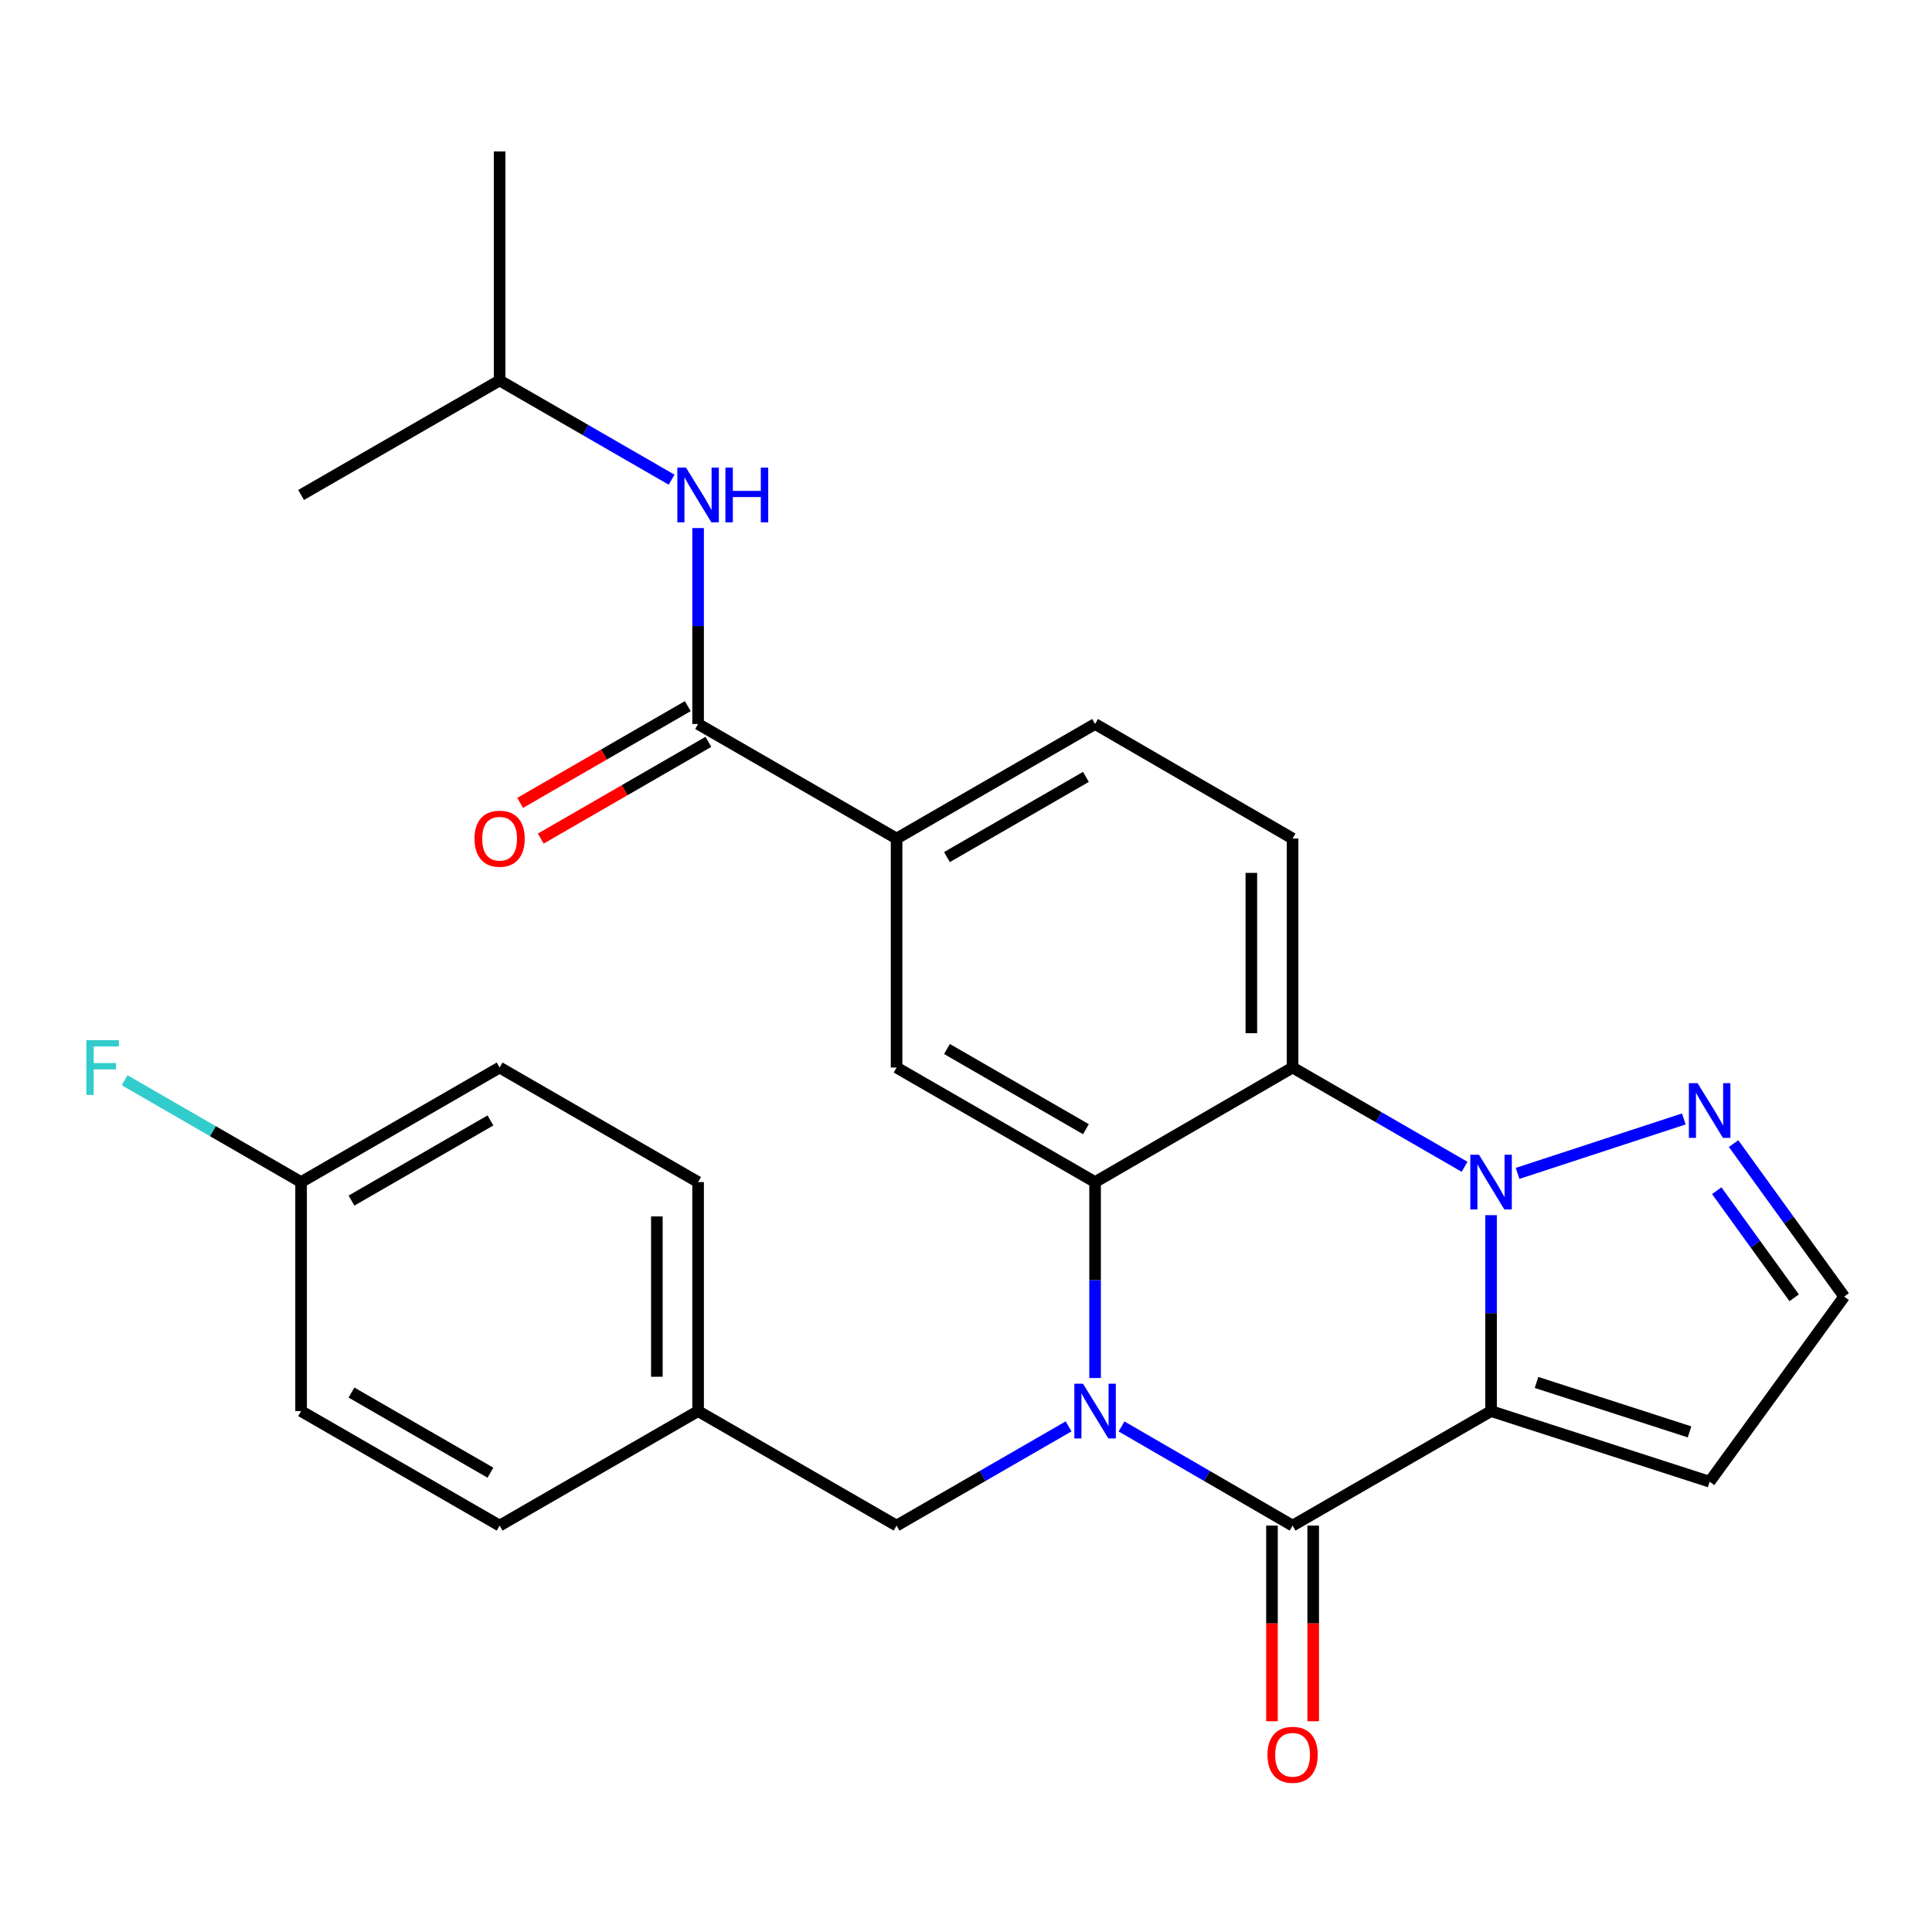 <?xml version='1.0' encoding='iso-8859-1'?>
<svg version='1.1' baseProfile='full'
              xmlns='http://www.w3.org/2000/svg'
                      xmlns:rdkit='http://www.rdkit.org/xml'
                      xmlns:xlink='http://www.w3.org/1999/xlink'
                  xml:space='preserve'
width='1000px' height='1000px' viewBox='0 0 1000 1000'>
<!-- END OF HEADER -->
<rect style='opacity:1.0;fill:#FFFFFF;stroke:none' width='1000' height='1000' x='0' y='0'> </rect>
<path class='bond-1' d='M 771.773,730.384 L 771.773,679.675' style='fill:none;fill-rule:evenodd;stroke:#000000;stroke-width:6px;stroke-linecap:butt;stroke-linejoin:miter;stroke-opacity:1' />
<path class='bond-1' d='M 771.773,679.675 L 771.773,628.967' style='fill:none;fill-rule:evenodd;stroke:#0000FF;stroke-width:6px;stroke-linecap:butt;stroke-linejoin:miter;stroke-opacity:1' />
<path class='bond-2' d='M 771.773,730.384 L 669.039,789.648' style='fill:none;fill-rule:evenodd;stroke:#000000;stroke-width:6px;stroke-linecap:butt;stroke-linejoin:miter;stroke-opacity:1' />
<path class='bond-8' d='M 771.773,730.384 L 884.906,766.929' style='fill:none;fill-rule:evenodd;stroke:#000000;stroke-width:6px;stroke-linecap:butt;stroke-linejoin:miter;stroke-opacity:1' />
<path class='bond-8' d='M 795.303,715.555 L 874.497,741.137' style='fill:none;fill-rule:evenodd;stroke:#000000;stroke-width:6px;stroke-linecap:butt;stroke-linejoin:miter;stroke-opacity:1' />
<path class='bond-0' d='M 580.508,738.323 L 624.774,763.985' style='fill:none;fill-rule:evenodd;stroke:#0000FF;stroke-width:6px;stroke-linecap:butt;stroke-linejoin:miter;stroke-opacity:1' />
<path class='bond-0' d='M 624.774,763.985 L 669.039,789.648' style='fill:none;fill-rule:evenodd;stroke:#000000;stroke-width:6px;stroke-linecap:butt;stroke-linejoin:miter;stroke-opacity:1' />
<path class='bond-3' d='M 566.814,713.26 L 566.814,662.552' style='fill:none;fill-rule:evenodd;stroke:#0000FF;stroke-width:6px;stroke-linecap:butt;stroke-linejoin:miter;stroke-opacity:1' />
<path class='bond-3' d='M 566.814,662.552 L 566.814,611.843' style='fill:none;fill-rule:evenodd;stroke:#000000;stroke-width:6px;stroke-linecap:butt;stroke-linejoin:miter;stroke-opacity:1' />
<path class='bond-11' d='M 553.109,738.289 L 508.589,763.968' style='fill:none;fill-rule:evenodd;stroke:#0000FF;stroke-width:6px;stroke-linecap:butt;stroke-linejoin:miter;stroke-opacity:1' />
<path class='bond-11' d='M 508.589,763.968 L 464.069,789.648' style='fill:none;fill-rule:evenodd;stroke:#000000;stroke-width:6px;stroke-linecap:butt;stroke-linejoin:miter;stroke-opacity:1' />
<path class='bond-4' d='M 758.067,603.934 L 713.553,578.245' style='fill:none;fill-rule:evenodd;stroke:#0000FF;stroke-width:6px;stroke-linecap:butt;stroke-linejoin:miter;stroke-opacity:1' />
<path class='bond-4' d='M 713.553,578.245 L 669.039,552.556' style='fill:none;fill-rule:evenodd;stroke:#000000;stroke-width:6px;stroke-linecap:butt;stroke-linejoin:miter;stroke-opacity:1' />
<path class='bond-5' d='M 785.489,607.351 L 871.551,579.163' style='fill:none;fill-rule:evenodd;stroke:#0000FF;stroke-width:6px;stroke-linecap:butt;stroke-linejoin:miter;stroke-opacity:1' />
<path class='bond-13' d='M 658.367,789.648 L 658.367,840.282' style='fill:none;fill-rule:evenodd;stroke:#000000;stroke-width:6px;stroke-linecap:butt;stroke-linejoin:miter;stroke-opacity:1' />
<path class='bond-13' d='M 658.367,840.282 L 658.367,890.916' style='fill:none;fill-rule:evenodd;stroke:#FF0000;stroke-width:6px;stroke-linecap:butt;stroke-linejoin:miter;stroke-opacity:1' />
<path class='bond-13' d='M 679.71,789.648 L 679.71,840.282' style='fill:none;fill-rule:evenodd;stroke:#000000;stroke-width:6px;stroke-linecap:butt;stroke-linejoin:miter;stroke-opacity:1' />
<path class='bond-13' d='M 679.71,840.282 L 679.71,890.916' style='fill:none;fill-rule:evenodd;stroke:#FF0000;stroke-width:6px;stroke-linecap:butt;stroke-linejoin:miter;stroke-opacity:1' />
<path class='bond-7' d='M 566.814,611.843 L 464.069,552.556' style='fill:none;fill-rule:evenodd;stroke:#000000;stroke-width:6px;stroke-linecap:butt;stroke-linejoin:miter;stroke-opacity:1' />
<path class='bond-7' d='M 562.07,584.464 L 490.148,542.962' style='fill:none;fill-rule:evenodd;stroke:#000000;stroke-width:6px;stroke-linecap:butt;stroke-linejoin:miter;stroke-opacity:1' />
<path class='bond-28' d='M 566.814,611.843 L 669.039,552.556' style='fill:none;fill-rule:evenodd;stroke:#000000;stroke-width:6px;stroke-linecap:butt;stroke-linejoin:miter;stroke-opacity:1' />
<path class='bond-10' d='M 669.039,552.556 L 669.039,434.027' style='fill:none;fill-rule:evenodd;stroke:#000000;stroke-width:6px;stroke-linecap:butt;stroke-linejoin:miter;stroke-opacity:1' />
<path class='bond-10' d='M 647.695,534.776 L 647.695,451.806' style='fill:none;fill-rule:evenodd;stroke:#000000;stroke-width:6px;stroke-linecap:butt;stroke-linejoin:miter;stroke-opacity:1' />
<path class='bond-27' d='M 897.292,591.92 L 925.919,631.514' style='fill:none;fill-rule:evenodd;stroke:#0000FF;stroke-width:6px;stroke-linecap:butt;stroke-linejoin:miter;stroke-opacity:1' />
<path class='bond-27' d='M 925.919,631.514 L 954.545,671.108' style='fill:none;fill-rule:evenodd;stroke:#000000;stroke-width:6px;stroke-linecap:butt;stroke-linejoin:miter;stroke-opacity:1' />
<path class='bond-27' d='M 888.584,616.304 L 908.622,644.019' style='fill:none;fill-rule:evenodd;stroke:#0000FF;stroke-width:6px;stroke-linecap:butt;stroke-linejoin:miter;stroke-opacity:1' />
<path class='bond-27' d='M 908.622,644.019 L 928.661,671.735' style='fill:none;fill-rule:evenodd;stroke:#000000;stroke-width:6px;stroke-linecap:butt;stroke-linejoin:miter;stroke-opacity:1' />
<path class='bond-6' d='M 361.334,374.739 L 464.069,434.027' style='fill:none;fill-rule:evenodd;stroke:#000000;stroke-width:6px;stroke-linecap:butt;stroke-linejoin:miter;stroke-opacity:1' />
<path class='bond-12' d='M 361.334,374.739 L 361.334,324.031' style='fill:none;fill-rule:evenodd;stroke:#000000;stroke-width:6px;stroke-linecap:butt;stroke-linejoin:miter;stroke-opacity:1' />
<path class='bond-12' d='M 361.334,324.031 L 361.334,273.323' style='fill:none;fill-rule:evenodd;stroke:#0000FF;stroke-width:6px;stroke-linecap:butt;stroke-linejoin:miter;stroke-opacity:1' />
<path class='bond-15' d='M 356,365.496 L 312.616,390.533' style='fill:none;fill-rule:evenodd;stroke:#000000;stroke-width:6px;stroke-linecap:butt;stroke-linejoin:miter;stroke-opacity:1' />
<path class='bond-15' d='M 312.616,390.533 L 269.232,415.571' style='fill:none;fill-rule:evenodd;stroke:#FF0000;stroke-width:6px;stroke-linecap:butt;stroke-linejoin:miter;stroke-opacity:1' />
<path class='bond-15' d='M 366.669,383.982 L 323.284,409.02' style='fill:none;fill-rule:evenodd;stroke:#000000;stroke-width:6px;stroke-linecap:butt;stroke-linejoin:miter;stroke-opacity:1' />
<path class='bond-15' d='M 323.284,409.02 L 279.9,434.057' style='fill:none;fill-rule:evenodd;stroke:#FF0000;stroke-width:6px;stroke-linecap:butt;stroke-linejoin:miter;stroke-opacity:1' />
<path class='bond-9' d='M 464.069,552.556 L 464.069,434.027' style='fill:none;fill-rule:evenodd;stroke:#000000;stroke-width:6px;stroke-linecap:butt;stroke-linejoin:miter;stroke-opacity:1' />
<path class='bond-14' d='M 884.906,766.929 L 954.545,671.108' style='fill:none;fill-rule:evenodd;stroke:#000000;stroke-width:6px;stroke-linecap:butt;stroke-linejoin:miter;stroke-opacity:1' />
<path class='bond-29' d='M 464.069,434.027 L 566.814,374.739' style='fill:none;fill-rule:evenodd;stroke:#000000;stroke-width:6px;stroke-linecap:butt;stroke-linejoin:miter;stroke-opacity:1' />
<path class='bond-29' d='M 490.148,443.621 L 562.07,402.119' style='fill:none;fill-rule:evenodd;stroke:#000000;stroke-width:6px;stroke-linecap:butt;stroke-linejoin:miter;stroke-opacity:1' />
<path class='bond-16' d='M 669.039,434.027 L 566.814,374.739' style='fill:none;fill-rule:evenodd;stroke:#000000;stroke-width:6px;stroke-linecap:butt;stroke-linejoin:miter;stroke-opacity:1' />
<path class='bond-17' d='M 464.069,789.648 L 361.334,730.384' style='fill:none;fill-rule:evenodd;stroke:#000000;stroke-width:6px;stroke-linecap:butt;stroke-linejoin:miter;stroke-opacity:1' />
<path class='bond-24' d='M 347.629,248.293 L 303.115,222.614' style='fill:none;fill-rule:evenodd;stroke:#0000FF;stroke-width:6px;stroke-linecap:butt;stroke-linejoin:miter;stroke-opacity:1' />
<path class='bond-24' d='M 303.115,222.614 L 258.6,196.935' style='fill:none;fill-rule:evenodd;stroke:#000000;stroke-width:6px;stroke-linecap:butt;stroke-linejoin:miter;stroke-opacity:1' />
<path class='bond-20' d='M 361.334,730.384 L 361.334,611.843' style='fill:none;fill-rule:evenodd;stroke:#000000;stroke-width:6px;stroke-linecap:butt;stroke-linejoin:miter;stroke-opacity:1' />
<path class='bond-20' d='M 339.991,712.603 L 339.991,629.624' style='fill:none;fill-rule:evenodd;stroke:#000000;stroke-width:6px;stroke-linecap:butt;stroke-linejoin:miter;stroke-opacity:1' />
<path class='bond-21' d='M 361.334,730.384 L 258.6,789.648' style='fill:none;fill-rule:evenodd;stroke:#000000;stroke-width:6px;stroke-linecap:butt;stroke-linejoin:miter;stroke-opacity:1' />
<path class='bond-18' d='M 155.843,611.843 L 258.6,552.556' style='fill:none;fill-rule:evenodd;stroke:#000000;stroke-width:6px;stroke-linecap:butt;stroke-linejoin:miter;stroke-opacity:1' />
<path class='bond-18' d='M 181.923,621.437 L 253.853,579.936' style='fill:none;fill-rule:evenodd;stroke:#000000;stroke-width:6px;stroke-linecap:butt;stroke-linejoin:miter;stroke-opacity:1' />
<path class='bond-19' d='M 155.843,611.843 L 110.168,585.485' style='fill:none;fill-rule:evenodd;stroke:#000000;stroke-width:6px;stroke-linecap:butt;stroke-linejoin:miter;stroke-opacity:1' />
<path class='bond-19' d='M 110.168,585.485 L 64.494,559.126' style='fill:none;fill-rule:evenodd;stroke:#33CCCC;stroke-width:6px;stroke-linecap:butt;stroke-linejoin:miter;stroke-opacity:1' />
<path class='bond-30' d='M 155.843,611.843 L 155.843,730.384' style='fill:none;fill-rule:evenodd;stroke:#000000;stroke-width:6px;stroke-linecap:butt;stroke-linejoin:miter;stroke-opacity:1' />
<path class='bond-23' d='M 361.334,611.843 L 258.6,552.556' style='fill:none;fill-rule:evenodd;stroke:#000000;stroke-width:6px;stroke-linecap:butt;stroke-linejoin:miter;stroke-opacity:1' />
<path class='bond-22' d='M 258.6,789.648 L 155.843,730.384' style='fill:none;fill-rule:evenodd;stroke:#000000;stroke-width:6px;stroke-linecap:butt;stroke-linejoin:miter;stroke-opacity:1' />
<path class='bond-22' d='M 253.85,762.269 L 181.92,720.784' style='fill:none;fill-rule:evenodd;stroke:#000000;stroke-width:6px;stroke-linecap:butt;stroke-linejoin:miter;stroke-opacity:1' />
<path class='bond-25' d='M 258.6,196.935 L 155.843,256.199' style='fill:none;fill-rule:evenodd;stroke:#000000;stroke-width:6px;stroke-linecap:butt;stroke-linejoin:miter;stroke-opacity:1' />
<path class='bond-26' d='M 258.6,196.935 L 258.6,78.383' style='fill:none;fill-rule:evenodd;stroke:#000000;stroke-width:6px;stroke-linecap:butt;stroke-linejoin:miter;stroke-opacity:1' />
<path  class='atom-1' d='M 560.554 716.224
L 569.834 731.224
Q 570.754 732.704, 572.234 735.384
Q 573.714 738.064, 573.794 738.224
L 573.794 716.224
L 577.554 716.224
L 577.554 744.544
L 573.674 744.544
L 563.714 728.144
Q 562.554 726.224, 561.314 724.024
Q 560.114 721.824, 559.754 721.144
L 559.754 744.544
L 556.074 744.544
L 556.074 716.224
L 560.554 716.224
' fill='#0000FF'/>
<path  class='atom-2' d='M 765.513 597.683
L 774.793 612.683
Q 775.713 614.163, 777.193 616.843
Q 778.673 619.523, 778.753 619.683
L 778.753 597.683
L 782.513 597.683
L 782.513 626.003
L 778.633 626.003
L 768.673 609.603
Q 767.513 607.683, 766.273 605.483
Q 765.073 603.283, 764.713 602.603
L 764.713 626.003
L 761.033 626.003
L 761.033 597.683
L 765.513 597.683
' fill='#0000FF'/>
<path  class='atom-6' d='M 878.646 560.629
L 887.926 575.629
Q 888.846 577.109, 890.326 579.789
Q 891.806 582.469, 891.886 582.629
L 891.886 560.629
L 895.646 560.629
L 895.646 588.949
L 891.766 588.949
L 881.806 572.549
Q 880.646 570.629, 879.406 568.429
Q 878.206 566.229, 877.846 565.549
L 877.846 588.949
L 874.166 588.949
L 874.166 560.629
L 878.646 560.629
' fill='#0000FF'/>
<path  class='atom-13' d='M 355.074 242.039
L 364.354 257.039
Q 365.274 258.519, 366.754 261.199
Q 368.234 263.879, 368.314 264.039
L 368.314 242.039
L 372.074 242.039
L 372.074 270.359
L 368.194 270.359
L 358.234 253.959
Q 357.074 252.039, 355.834 249.839
Q 354.634 247.639, 354.274 246.959
L 354.274 270.359
L 350.594 270.359
L 350.594 242.039
L 355.074 242.039
' fill='#0000FF'/>
<path  class='atom-13' d='M 375.474 242.039
L 379.314 242.039
L 379.314 254.079
L 393.794 254.079
L 393.794 242.039
L 397.634 242.039
L 397.634 270.359
L 393.794 270.359
L 393.794 257.279
L 379.314 257.279
L 379.314 270.359
L 375.474 270.359
L 375.474 242.039
' fill='#0000FF'/>
<path  class='atom-14' d='M 656.039 908.28
Q 656.039 901.48, 659.399 897.68
Q 662.759 893.88, 669.039 893.88
Q 675.319 893.88, 678.679 897.68
Q 682.039 901.48, 682.039 908.28
Q 682.039 915.16, 678.639 919.08
Q 675.239 922.96, 669.039 922.96
Q 662.799 922.96, 659.399 919.08
Q 656.039 915.2, 656.039 908.28
M 669.039 919.76
Q 673.359 919.76, 675.679 916.88
Q 678.039 913.96, 678.039 908.28
Q 678.039 902.72, 675.679 899.92
Q 673.359 897.08, 669.039 897.08
Q 664.719 897.08, 662.359 899.88
Q 660.039 902.68, 660.039 908.28
Q 660.039 914, 662.359 916.88
Q 664.719 919.76, 669.039 919.76
' fill='#FF0000'/>
<path  class='atom-16' d='M 245.6 434.107
Q 245.6 427.307, 248.96 423.507
Q 252.32 419.707, 258.6 419.707
Q 264.88 419.707, 268.24 423.507
Q 271.6 427.307, 271.6 434.107
Q 271.6 440.987, 268.2 444.907
Q 264.8 448.787, 258.6 448.787
Q 252.36 448.787, 248.96 444.907
Q 245.6 441.027, 245.6 434.107
M 258.6 445.587
Q 262.92 445.587, 265.24 442.707
Q 267.6 439.787, 267.6 434.107
Q 267.6 428.547, 265.24 425.747
Q 262.92 422.907, 258.6 422.907
Q 254.28 422.907, 251.92 425.707
Q 249.6 428.507, 249.6 434.107
Q 249.6 439.827, 251.92 442.707
Q 254.28 445.587, 258.6 445.587
' fill='#FF0000'/>
<path  class='atom-20' d='M 44.689 538.396
L 61.529 538.396
L 61.529 541.636
L 48.489 541.636
L 48.489 550.236
L 60.089 550.236
L 60.089 553.516
L 48.489 553.516
L 48.489 566.716
L 44.689 566.716
L 44.689 538.396
' fill='#33CCCC'/>
</svg>
